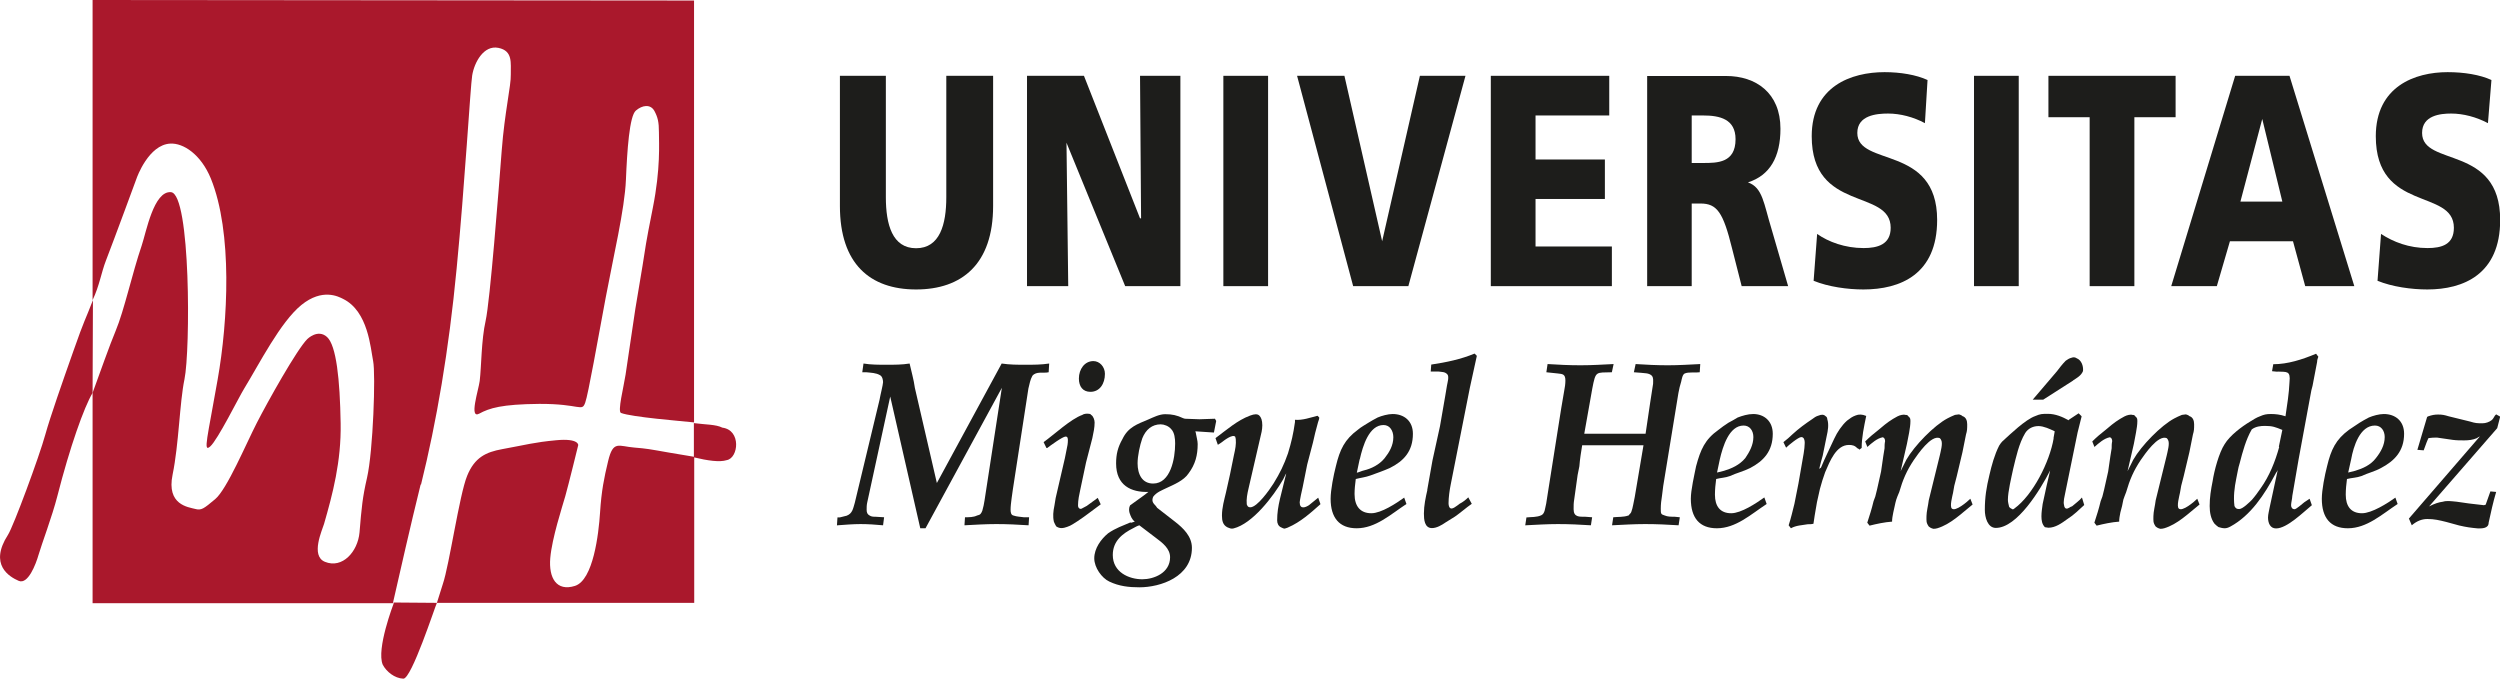 <?xml version="1.0" encoding="UTF-8"?>
<svg id="Capa_2" xmlns="http://www.w3.org/2000/svg" viewBox="0 0 143.11 38.85">
  <defs>
    <style>
      .cls-1 {
        fill: #1d1d1b;
      }

      .cls-2 {
        fill: #aa182c;
      }
    </style>
  </defs>
  <g id="Capa_1-2" data-name="Capa_1">
    <g>
      <path class="cls-1" d="M47.94,30.07c.43-.03.89-.07,1.32-.07s.86.03,1.29.07l.06-.46-.5-.03c-.1,0-.23,0-.33-.07-.13-.07-.17-.17-.17-.33,0-.13,0-.26.03-.4l1.32-6.08,1.72,7.54h.3l4.37-8.04-.99,6.44c-.03.2-.07.4-.13.6-.07.16-.1.23-.3.27-.2.1-.46.1-.69.1l-.03.46c.6-.03,1.19-.07,1.82-.07s1.22.03,1.85.07l.03-.46h-.3c-.2-.03-.4-.03-.6-.1-.13-.03-.16-.17-.16-.33,0-.2.03-.43.06-.66l.07-.5.89-5.78c.07-.27.1-.5.23-.73.23-.27.6-.13.93-.2l.03-.5c-.46.07-.89.07-1.36.07s-.89,0-1.36-.07l-3.71,6.84-1.26-5.45c-.06-.46-.2-.93-.3-1.39-.43.07-.86.07-1.32.07s-.89,0-1.32-.07l-.07.5h.23c.27.03.56.03.79.17.13.07.17.27.17.4s-.17.8-.2,1l-1.42,5.91c-.1.33-.13.6-.46.73l-.4.1h-.13l-.03.46Z"/>
      <path class="cls-1" d="M62.42,22.43c.53,0,.83-.46.83-1.03,0-.4-.3-.73-.66-.73-.5,0-.83.46-.83,1,0,.46.23.76.66.76M59.94,25.65c.17-.13.89-.66,1.06-.66.13,0,.13.13.13.23,0,.16-.03.33-.07.5l-.1.5-.53,2.29-.07.43c-.07.33-.1.63-.03.93.03.07.07.16.13.26.1.07.2.1.3.1s.23-.03.33-.07c.23-.07.43-.23.6-.33.46-.3.86-.63,1.32-.96l-.17-.37-.63.46c-.07.03-.3.17-.33.17-.13,0-.17-.1-.17-.2,0-.3.07-.63.13-.9l.33-1.56.36-1.39c.07-.33.13-.6.13-.9,0-.13-.07-.36-.2-.43-.03-.07-.17-.07-.23-.07-.1,0-.23.03-.27.07-.66.23-1.62,1.13-2.22,1.56l.16.33Z"/>
      <path class="cls-1" d="M66.18,30.8c.36.27.8.6.8,1.1,0,.9-.93,1.26-1.59,1.26-.76,0-1.69-.4-1.69-1.39,0-.8.56-1.23,1.16-1.53.13-.07.23-.13.36-.17l.96.73ZM64.72,29.9c-.46.2-.86.33-1.29.63-.4.33-.79.86-.79,1.43,0,.53.43,1.13.86,1.33.56.27,1.13.33,1.72.33,1.22,0,3.01-.6,3.01-2.26,0-.66-.5-1.13-.96-1.49l-1.03-.8-.07-.1c-.16-.17-.26-.27-.16-.53.2-.27.5-.37.76-.5.43-.2.99-.43,1.26-.83.4-.53.53-1.06.53-1.69,0-.2-.07-.4-.1-.6,0-.07-.03-.07-.03-.13l1.06.07.13-.66-.07-.13-.89.03-.83-.03-.1-.03c-.36-.17-.63-.23-1.03-.23-.33,0-.66.17-.96.3-.63.27-1.16.43-1.49,1.13-.26.46-.36.86-.36,1.39,0,1.26.86,1.66,1.85,1.63l-.26.2-.79.57c-.07.13-.07.3-.03.43.07.2.13.37.3.5l-.23.07ZM66.44,24.29c.2,0,.46.1.6.27.2.2.23.56.23.83,0,.86-.26,2.29-1.26,2.29-.63,0-.89-.53-.89-1.16,0-.43.13-1.03.27-1.43.2-.5.56-.8,1.06-.8"/>
      <path class="cls-1" d="M69.72,25.46l.2-.13c.13-.1.63-.5.79-.33,0,.03.03.1.03.13.03.3-.03.6-.1.9l-.23,1.13-.23,1.03c-.1.43-.23.86-.23,1.33,0,.3.06.53.3.66.17.07.23.1.36.07,1.09-.27,2.28-1.83,2.85-2.82.07-.13.1-.23.17-.33l-.36,1.46c-.1.43-.16.8-.16,1.23,0,.17.07.33.23.4.07.03.13.07.2.07.07-.03.13-.03.2-.07.7-.3,1.29-.83,1.85-1.33l-.13-.37-.53.43c-.2.13-.53.26-.53-.17,0-.07.13-.73.17-.86l.26-1.3.33-1.26.13-.56.16-.6c.03-.1.07-.17.07-.27l-.1-.1c-.4.1-.86.27-1.29.23v.13c-.1.7-.2,1.13-.4,1.79-.23.66-.46,1.13-.83,1.73-.23.36-.93,1.36-1.33,1.36-.13,0-.16-.07-.2-.17-.03-.3.03-.6.1-.9l.66-2.86c.07-.27.13-.53.13-.76,0-.3-.07-.46-.17-.56-.1-.1-.27-.1-.53,0-.73.27-1.36.83-1.98,1.29l.13.37Z"/>
      <path class="cls-1" d="M80.39,28.48c-.46.33-1.32.9-1.89.9-.63,0-.96-.4-.96-1.1,0-.27.03-.56.07-.86.27-.07.56-.1.83-.2.36-.13.76-.27,1.12-.43.8-.4,1.32-.96,1.32-1.96,0-.73-.5-1.13-1.16-1.13-.26,0-.63.1-.86.2-.2.1-.36.2-.53.3-.2.13-.4.23-.6.4-.76.56-1.03,1.13-1.26,2.09-.13.5-.3,1.36-.3,1.86,0,1.09.5,1.69,1.49,1.69,1.09,0,1.95-.8,2.85-1.39l-.13-.37ZM77.84,26.29c.17-.76.53-1.96,1.36-1.96.36,0,.56.33.56.7,0,.47-.23.86-.5,1.2-.3.37-.76.6-1.19.7-.13.03-.26.1-.4.13l.16-.76Z"/>
      <path class="cls-1" d="M81.71,28.04c-.1.43-.2.9-.2,1.36,0,.33.03.83.46.83.27,0,.56-.17.79-.33l.53-.33c.33-.23.63-.5.96-.73l-.2-.37c-.13.13-.3.27-.5.37l-.13.1c-.1.07-.23.17-.33.17-.13,0-.17-.17-.17-.3,0-.33.06-.76.13-1.1l1.09-5.51c.13-.6.26-1.19.4-1.83l-.13-.13c-.79.33-1.62.5-2.48.63l-.03.4h.46c.17.03.36,0,.5.17.1.13,0,.46-.03.63l-.1.6-.3,1.73-.43,1.96-.3,1.69Z"/>
      <path class="cls-1" d="M87.33,30.07c.63-.03,1.22-.07,1.85-.07.66,0,1.26.03,1.89.07l.07-.46-.4-.03c-.33,0-.66.03-.66-.43,0-.2,0-.36.03-.53l.2-1.43.1-.5c.03-.4.1-.83.16-1.2h3.51l-.5,2.96c-.07.3-.1.6-.2.86-.03.07-.07.1-.1.13-.03.03-.03.07-.07.07-.27.1-.6.07-.86.1l-.07.46c.63-.03,1.26-.07,1.89-.07.66,0,1.29.03,1.92.07l.07-.46-.3-.03c-.2,0-.4,0-.56-.07-.23-.07-.23-.1-.23-.4,0-.23.03-.5.07-.73l.07-.56.76-4.65c.07-.43.13-.9.27-1.33.03-.13.07-.4.2-.46.23-.1.6-.03.86-.07l.03-.47c-.6.03-1.23.07-1.85.07s-1.26-.03-1.85-.07l-.1.47.4.03c.2.03.46,0,.63.17.1.13.07.26.07.46l-.17,1.1c-.1.6-.16,1.16-.26,1.76h-3.51l.46-2.59c.2-1.03.2-.9,1.12-.93l.1-.47c-.63.03-1.22.07-1.89.07s-1.26-.03-1.89-.07l-.07.47.66.07c.26.03.43.03.43.4,0,.2-.03.4-.07.6l-.17,1-.73,4.62-.13.83c-.07.27-.07.56-.27.66-.26.13-.6.1-.86.13l-.07.46Z"/>
      <path class="cls-1" d="M100.99,28.48c-.46.33-1.32.9-1.89.9-.63,0-.93-.4-.93-1.06,0-.3.03-.6.07-.9.26-.07.53-.07.79-.17.36-.17.76-.26,1.16-.46.76-.4,1.29-.96,1.29-1.96,0-.73-.5-1.13-1.12-1.13-.3,0-.63.1-.89.2-.17.1-.33.2-.53.3-.2.13-.4.27-.56.4-.79.56-1.03,1.13-1.29,2.09-.1.5-.3,1.36-.3,1.86,0,1.1.5,1.69,1.49,1.69,1.09,0,1.95-.8,2.85-1.39l-.13-.37ZM98.45,26.29c.17-.73.53-1.93,1.36-1.93.36,0,.56.3.56.66,0,.46-.23.86-.46,1.2-.33.4-.79.6-1.22.73-.13.03-.27.07-.4.1l.16-.76Z"/>
      <path class="cls-1" d="M102.25,25.62c.13-.13.7-.6.86-.6s.2.17.2.33-.03.43-.06.6l-.3,1.73-.23,1.16c-.1.4-.2.83-.33,1.23l.13.17c.3-.17.63-.17.96-.23.1,0,.23,0,.33-.03l.07-.47.13-.76.17-.76c.1-.37.17-.6.3-.96.27-.63.63-1.56,1.36-1.56.2,0,.33.03.5.2.03,0,.07.03.1.07l.13-.1c0-.6.13-1.2.26-1.83-.23-.1-.43-.1-.6-.03-.2.07-.33.17-.5.3-.3.27-.56.66-.73,1.03-.26.57-.53,1.1-.76,1.66l-.1.07.1-.4.1-.36.23-1.13c.07-.3.13-.66.03-.96,0-.07-.03-.13-.1-.17-.1-.1-.23-.1-.4-.03-.13.03-.27.13-.36.2-.4.27-.76.53-1.12.86-.17.17-.33.3-.53.46l.16.33Z"/>
      <path class="cls-1" d="M106.89,25.59c.26-.23.56-.5.89-.56.1.03.13.13.13.23-.03.13-.03.27-.03.4l-.07.43-.13.9-.23,1.03-.1.4-.1.27c-.1.43-.23.83-.36,1.23l.13.17c.4-.1.86-.2,1.29-.23,0-.17.03-.33.07-.53.06-.23.1-.5.17-.73.03-.1.1-.27.17-.43.2-.7.43-1.23.83-1.83.23-.33.99-1.46,1.49-1.26.03.03.07.07.07.1.13.17-.03.7-.07.9l-.63,2.56c-.03.27-.13.66-.13.9,0,.27-.03.37.13.6.03.03.13.1.26.13.07,0,.13,0,.23-.03.76-.23,1.36-.83,2.02-1.36l-.13-.33c-.17.17-.86.76-1.06.56-.13-.13.03-.7.07-.9l.07-.4.07-.27.07-.27.33-1.39.2-1c.07-.23.07-.33.07-.6,0-.2-.07-.4-.27-.46-.07-.07-.13-.07-.2-.1-.07,0-.17.03-.23.03-.17.07-.3.13-.43.2-.76.4-1.89,1.56-2.35,2.36l-.33.66.36-1.56c.07-.36.2-.93.2-1.29,0-.13,0-.2-.13-.3-.03-.07-.1-.07-.17-.07-.07-.03-.13,0-.2,0-.17.03-.33.13-.5.23-.33.2-.63.46-.83.63-.26.2-.53.43-.76.66l.13.33Z"/>
      <path class="cls-1" d="M118.68,21.77c.2-.13.46-.27.56-.53.03-.3-.1-.63-.36-.73-.1-.07-.2-.07-.3-.03-.13.03-.23.1-.33.17-.2.2-.37.43-.5.6l-1.39,1.63h.6l1.72-1.1ZM118.42,24.06c-.36-.2-.76-.37-1.19-.37-.33,0-.43,0-.73.13-.56.2-1.42,1.03-1.89,1.46-.07.07-.1.13-.17.23-.27.53-.43,1.13-.56,1.69-.17.7-.26,1.26-.26,1.99,0,.43.16,1.03.63,1.03,1.22,0,2.55-2.19,3.11-3.29l-.13.56-.07.3-.23,1.06c-.03.23-.07.47-.07.7s.03.46.2.63c.07,0,.13.03.2.03.4,0,.76-.26,1.09-.5.37-.23.66-.53.96-.8l-.13-.43c-.17.2-.37.33-.56.5-.13.03-.23.17-.36.13-.07-.03-.1-.13-.1-.17-.07-.23.03-.53.07-.76l.7-3.42.2-.8s.03-.1.03-.13l-.17-.17-.56.37ZM117.56,25.09c-.23,1.36-1.19,3.25-2.25,4.02-.03.03-.1.07-.13.03-.07-.03-.13-.07-.17-.13-.03-.13-.07-.27-.07-.4,0-.46.2-1.29.3-1.76.17-.7.33-1.46.69-2.06.17-.27.46-.4.76-.4s.66.17.93.3l-.07.4Z"/>
      <path class="cls-1" d="M119.89,25.59c.26-.23.56-.5.89-.56.1.03.13.13.13.23-.03.13-.03.27-.03.4l-.07.43-.13.9-.23,1.03-.1.4-.1.27c-.1.43-.23.83-.36,1.23l.13.17c.4-.1.86-.2,1.29-.23,0-.17.03-.33.07-.53.07-.23.13-.5.17-.73.03-.1.1-.27.16-.43.2-.7.43-1.23.83-1.83.23-.33.99-1.46,1.49-1.26.03.03.07.07.07.1.13.17-.03.7-.07.9l-.63,2.56c-.03.27-.13.66-.13.9,0,.27-.03.37.13.6.03.03.13.1.26.13.07,0,.13,0,.23-.03.76-.23,1.36-.83,2.02-1.36l-.13-.33c-.17.17-.86.76-1.06.56-.13-.13.03-.7.07-.9l.07-.4.07-.27.07-.27.33-1.39.2-1c.07-.23.07-.33.07-.6,0-.2-.07-.4-.27-.46-.07-.07-.13-.07-.2-.1-.07,0-.17.03-.23.03-.17.07-.3.13-.43.2-.76.4-1.89,1.56-2.35,2.36l-.33.66.36-1.56c.06-.36.2-.93.2-1.29,0-.13,0-.2-.13-.3-.03-.07-.1-.07-.16-.07-.07-.03-.13,0-.2,0-.17.03-.33.13-.5.23-.33.2-.63.46-.83.63-.26.2-.53.43-.76.66l.13.33Z"/>
      <path class="cls-1" d="M130.47,25.59c-.23.83-.56,1.66-1.06,2.36-.16.23-.3.43-.5.66-.13.13-.53.53-.73.53-.13,0-.2-.03-.27-.17-.07-.53,0-1.06.1-1.56.07-.3.1-.6.2-.9.17-.66.36-1.36.69-1.93.23-.17.5-.2.76-.2.43,0,.6.07.99.23l-.2.96ZM130.37,21.27c.53.03.76-.07.69.6-.03.66-.13,1.29-.23,1.96-.3-.1-.56-.13-.83-.13s-.4.03-.63.13c-.2.07-.4.2-.56.3-.5.3-1.16.8-1.46,1.29-.33.5-.6,1.53-.69,2.12-.1.5-.17.93-.17,1.43,0,.37.07.73.27,1,.07.07.13.13.23.2.1.03.23.07.36.07.1,0,.2-.03.33-.1,1.16-.63,1.95-1.83,2.58-3.02.03-.07.1-.13.13-.23l-.46,2.13c-.03.17-.1.43-.1.6,0,.33.13.63.46.63.63,0,1.56-.93,2.05-1.33l-.13-.37-.3.2c-.13.1-.46.4-.56.4-.13,0-.2-.1-.2-.23s.07-.4.07-.53l.36-2.09.73-3.95.07-.27.26-1.36c0-.1.03-.2.07-.3l-.13-.17c-.79.33-1.62.6-2.45.6l-.07.4.3.03Z"/>
      <path class="cls-1" d="M137.13,28.48c-.46.33-1.36.9-1.92.9-.63,0-.93-.4-.93-1.06,0-.3.03-.6.07-.9.27-.07.56-.07.83-.17.36-.17.76-.26,1.12-.46.76-.4,1.32-.96,1.32-1.96,0-.73-.5-1.13-1.16-1.13-.27,0-.63.1-.86.2-.2.1-.36.2-.53.3-.2.13-.4.27-.6.4-.76.56-1.03,1.13-1.26,2.09-.13.5-.3,1.36-.3,1.86,0,1.1.5,1.69,1.49,1.69,1.09,0,1.95-.8,2.85-1.39l-.13-.37ZM134.59,26.29c.13-.73.5-1.93,1.36-1.93.36,0,.56.3.56.66,0,.46-.23.86-.5,1.2-.3.4-.76.6-1.19.73-.13.03-.27.07-.4.1l.17-.76Z"/>
      <path class="cls-1" d="M137.89,29.67l.17.4c.27-.23.56-.36.89-.36.4,0,.69.07,1.09.17l.73.2c.43.1.66.13,1.09.17.23,0,.6,0,.6-.33.13-.6.26-1.19.43-1.76l-.33-.03-.27.76-.1.03-.86-.1-.7-.1c-.33-.03-.56-.07-.79,0-.23.03-.46.1-.79.27l3.9-4.48.17-.66-.23-.13-.07.07c-.07.1-.1.2-.2.27-.13.1-.33.17-.5.17-.33,0-.4,0-.73-.1l-1.22-.3c-.23-.07-.36-.1-.6-.1-.2,0-.36.03-.56.1-.03,0-.03.03-.07.03l-.56,1.89.36.03.17-.46.07-.17s.03-.03.03-.07c.2-.03.33-.03.5-.03l.89.13c.23.03.43.03.66.03.26,0,.5-.03.73-.13.03-.03.1-.07.17-.1l-4.07,4.71Z"/>
      <path class="cls-1" d="M56.85,4.34h-2.68v6.95c0,1.56-.37,2.92-1.73,2.92s-1.73-1.36-1.73-2.92v-6.95h-2.63v7.45c0,3.32,1.73,4.78,4.36,4.78s4.41-1.46,4.41-4.78v-7.45Z"/>
      <polygon class="cls-1" points="58.79 16.38 61.15 16.38 61.05 8.17 64.41 16.38 67.57 16.38 67.57 4.34 65.26 4.34 65.32 12.5 65.26 12.5 62.05 4.34 58.79 4.34 58.79 16.38"/>
      <rect class="cls-1" x="70.03" y="4.34" width="2.56" height="12.04"/>
      <polygon class="cls-1" points="77.46 16.38 80.62 16.38 83.89 4.34 81.28 4.34 79.12 13.81 76.96 4.34 74.25 4.34 77.46 16.38"/>
      <polygon class="cls-1" points="85.34 16.38 92.27 16.38 92.27 14.11 87.9 14.11 87.9 11.39 91.87 11.39 91.87 9.13 87.9 9.13 87.9 6.61 92.12 6.61 92.12 4.34 85.34 4.34 85.34 16.38"/>
      <path class="cls-1" d="M96.84,6.61h.65c.95,0,1.86.2,1.86,1.36,0,1.36-1.05,1.36-1.86,1.36h-.65v-2.72ZM94.28,16.38h2.56v-4.73h.5c.95,0,1.3.5,1.81,2.57l.55,2.16h2.66l-.95-3.27c-.45-1.46-.5-2.37-1.35-2.67,1.26-.4,1.86-1.46,1.86-3.07,0-2.06-1.41-3.02-3.11-3.02h-4.52v12.04Z"/>
      <path class="cls-1" d="M103.81,16.07c.85.35,1.96.5,2.86.5,2.11,0,4.22-.86,4.22-3.98,0-4.33-4.57-3.02-4.57-4.98,0-1.01,1.1-1.11,1.76-1.11.7,0,1.46.2,2.11.55l.15-2.47c-.65-.3-1.56-.45-2.46-.45-1.91,0-4.17.81-4.17,3.67,0,4.38,4.52,2.97,4.52,5.24,0,.96-.75,1.16-1.55,1.16-1.06,0-2.01-.35-2.66-.81l-.2,2.67Z"/>
      <rect class="cls-1" x="113" y="4.34" width="2.56" height="12.04"/>
      <polygon class="cls-1" points="119.62 16.38 122.18 16.38 122.18 6.71 124.54 6.71 124.54 4.34 117.26 4.34 117.26 6.71 119.62 6.71 119.62 16.38"/>
      <path class="cls-1" d="M130.66,11.54h-2.41l1.25-4.73,1.15,4.73ZM124.29,16.38h2.61l.75-2.57h3.61l.7,2.57h2.81l-3.71-12.04h-3.11l-3.66,12.04Z"/>
      <path class="cls-1" d="M136.09,16.07c.85.35,1.96.5,2.86.5,2.06,0,4.17-.86,4.17-3.98,0-4.33-4.47-3.02-4.47-4.98,0-1.01,1.06-1.11,1.66-1.11.7,0,1.45.2,2.11.55l.2-2.47c-.65-.3-1.56-.45-2.51-.45-1.86,0-4.11.81-4.11,3.67,0,4.38,4.47,2.97,4.47,5.24,0,.96-.7,1.16-1.51,1.16-1.06,0-1.96-.35-2.66-.81l-.2,2.67Z"/>
      <path class="cls-2" d="M22.53,34.49l2.48.02c-.11.22-1.45,4.35-1.92,4.34-.5-.02-.97-.4-1.18-.8-.38-.89.62-3.49.62-3.49"/>
      <path class="cls-2" d="M41.35,24.48c-.37-.19-.97-.17-1.63-.26v1.96c.79.19,1.48.29,1.88.16.68-.12.84-1.72-.25-1.86"/>
      <path class="cls-2" d="M5.3,22.49c-.49.82-1.3,3.1-2.02,5.92-.29,1.14-.91,2.78-1.07,3.34-.16.56-.61,1.73-1.14,1.5-.53-.23-1.72-.92-.61-2.64.31-.48,1.8-4.51,2.13-5.72.29-1.04.97-2.98,1.62-4.82.65-1.85.64-1.67,1.11-2.89"/>
      <path class="cls-2" d="M38.31,25.91c-1.19-.21-1.28-.23-2-.29-.9-.07-1.21-.44-1.5.78-.23.96-.38,1.69-.46,2.93-.08,1.24-.39,3.88-1.44,4.21-1.05.33-1.51-.45-1.41-1.6.1-1.14.68-2.91.86-3.54.18-.63.74-2.92.74-2.92,0,0,.04-.4-1.25-.28-1.29.12-1.72.26-3.1.51-.93.17-1.58.47-2.01,1.53-.44,1.07-1.02,5.11-1.39,6.19-.09.27-.21.65-.34,1.08h14.73v-8.36c-.45-.07-.94-.16-1.43-.24"/>
      <path class="cls-2" d="M24.1,27.74c.89-3.59,1.59-7.66,2.04-12.37.46-4.72.79-10.44.89-11.05.12-.75.66-1.75,1.5-1.58.84.17.7.87.71,1.52.02.65-.35,2.14-.52,4.36-.17,2.21-.67,8.64-.92,9.74-.25,1.1-.24,2.62-.34,3.45-.07.53-.62,2.19-.03,1.87.59-.32,1.28-.54,3.44-.56,2.36-.01,2.43.48,2.63-.07.17-.46.73-3.65,1.17-6,.44-2.35,1.09-5.08,1.16-6.75.07-1.68.2-3.66.57-3.97.36-.31.83-.39,1.06.02.19.36.26.62.26,1.23,0,.63.1,2.06-.35,4.32-.45,2.26-.39,2.09-.59,3.32-.21,1.28-.24,1.42-.41,2.46-.14.88-.44,3.02-.56,3.77-.11.71-.47,2.12-.26,2.19.64.24,3.41.46,4.18.54V.03l-34.43-.03v17.18c.4-.84.49-1.56.77-2.28.47-1.21,1.76-4.72,1.76-4.72,0,0,.67-1.9,1.92-1.96.74-.04,1.75.61,2.32,2,1.25,3.08.98,8.17.39,11.5-.58,3.33-.85,4.21-.43,3.84.43-.37,1.64-2.82,1.95-3.32.88-1.44,2.07-3.8,3.27-4.78,1.21-.98,2.13-.48,2.39-.35,1.44.71,1.57,2.82,1.72,3.56.15.74,0,5.15-.35,6.68-.26,1.13-.31,1.69-.43,3.13-.1,1.1-.98,2.09-1.98,1.68-.84-.34-.15-1.83-.05-2.17.49-1.7.99-3.58.95-5.76-.04-2.52-.25-4.46-.78-4.94-.53-.48-1.13.12-1.13.12-.6.6-2.27,3.59-2.89,4.8-.62,1.21-1.71,3.8-2.38,4.36-.67.56-.79.66-1.16.56-.37-.1-1.64-.22-1.28-1.96.36-1.74.4-4.12.68-5.46.34-1.64.36-10.6-.77-10.71-.99-.09-1.42,2.29-1.68,3.06-.54,1.58-1,3.71-1.49,4.88-.33.78-.91,2.43-1.32,3.55v12.04s17.19,0,17.19,0c.38-1.66,1.01-4.46,1.59-6.8"/>
    </g>
  </g>
</svg>